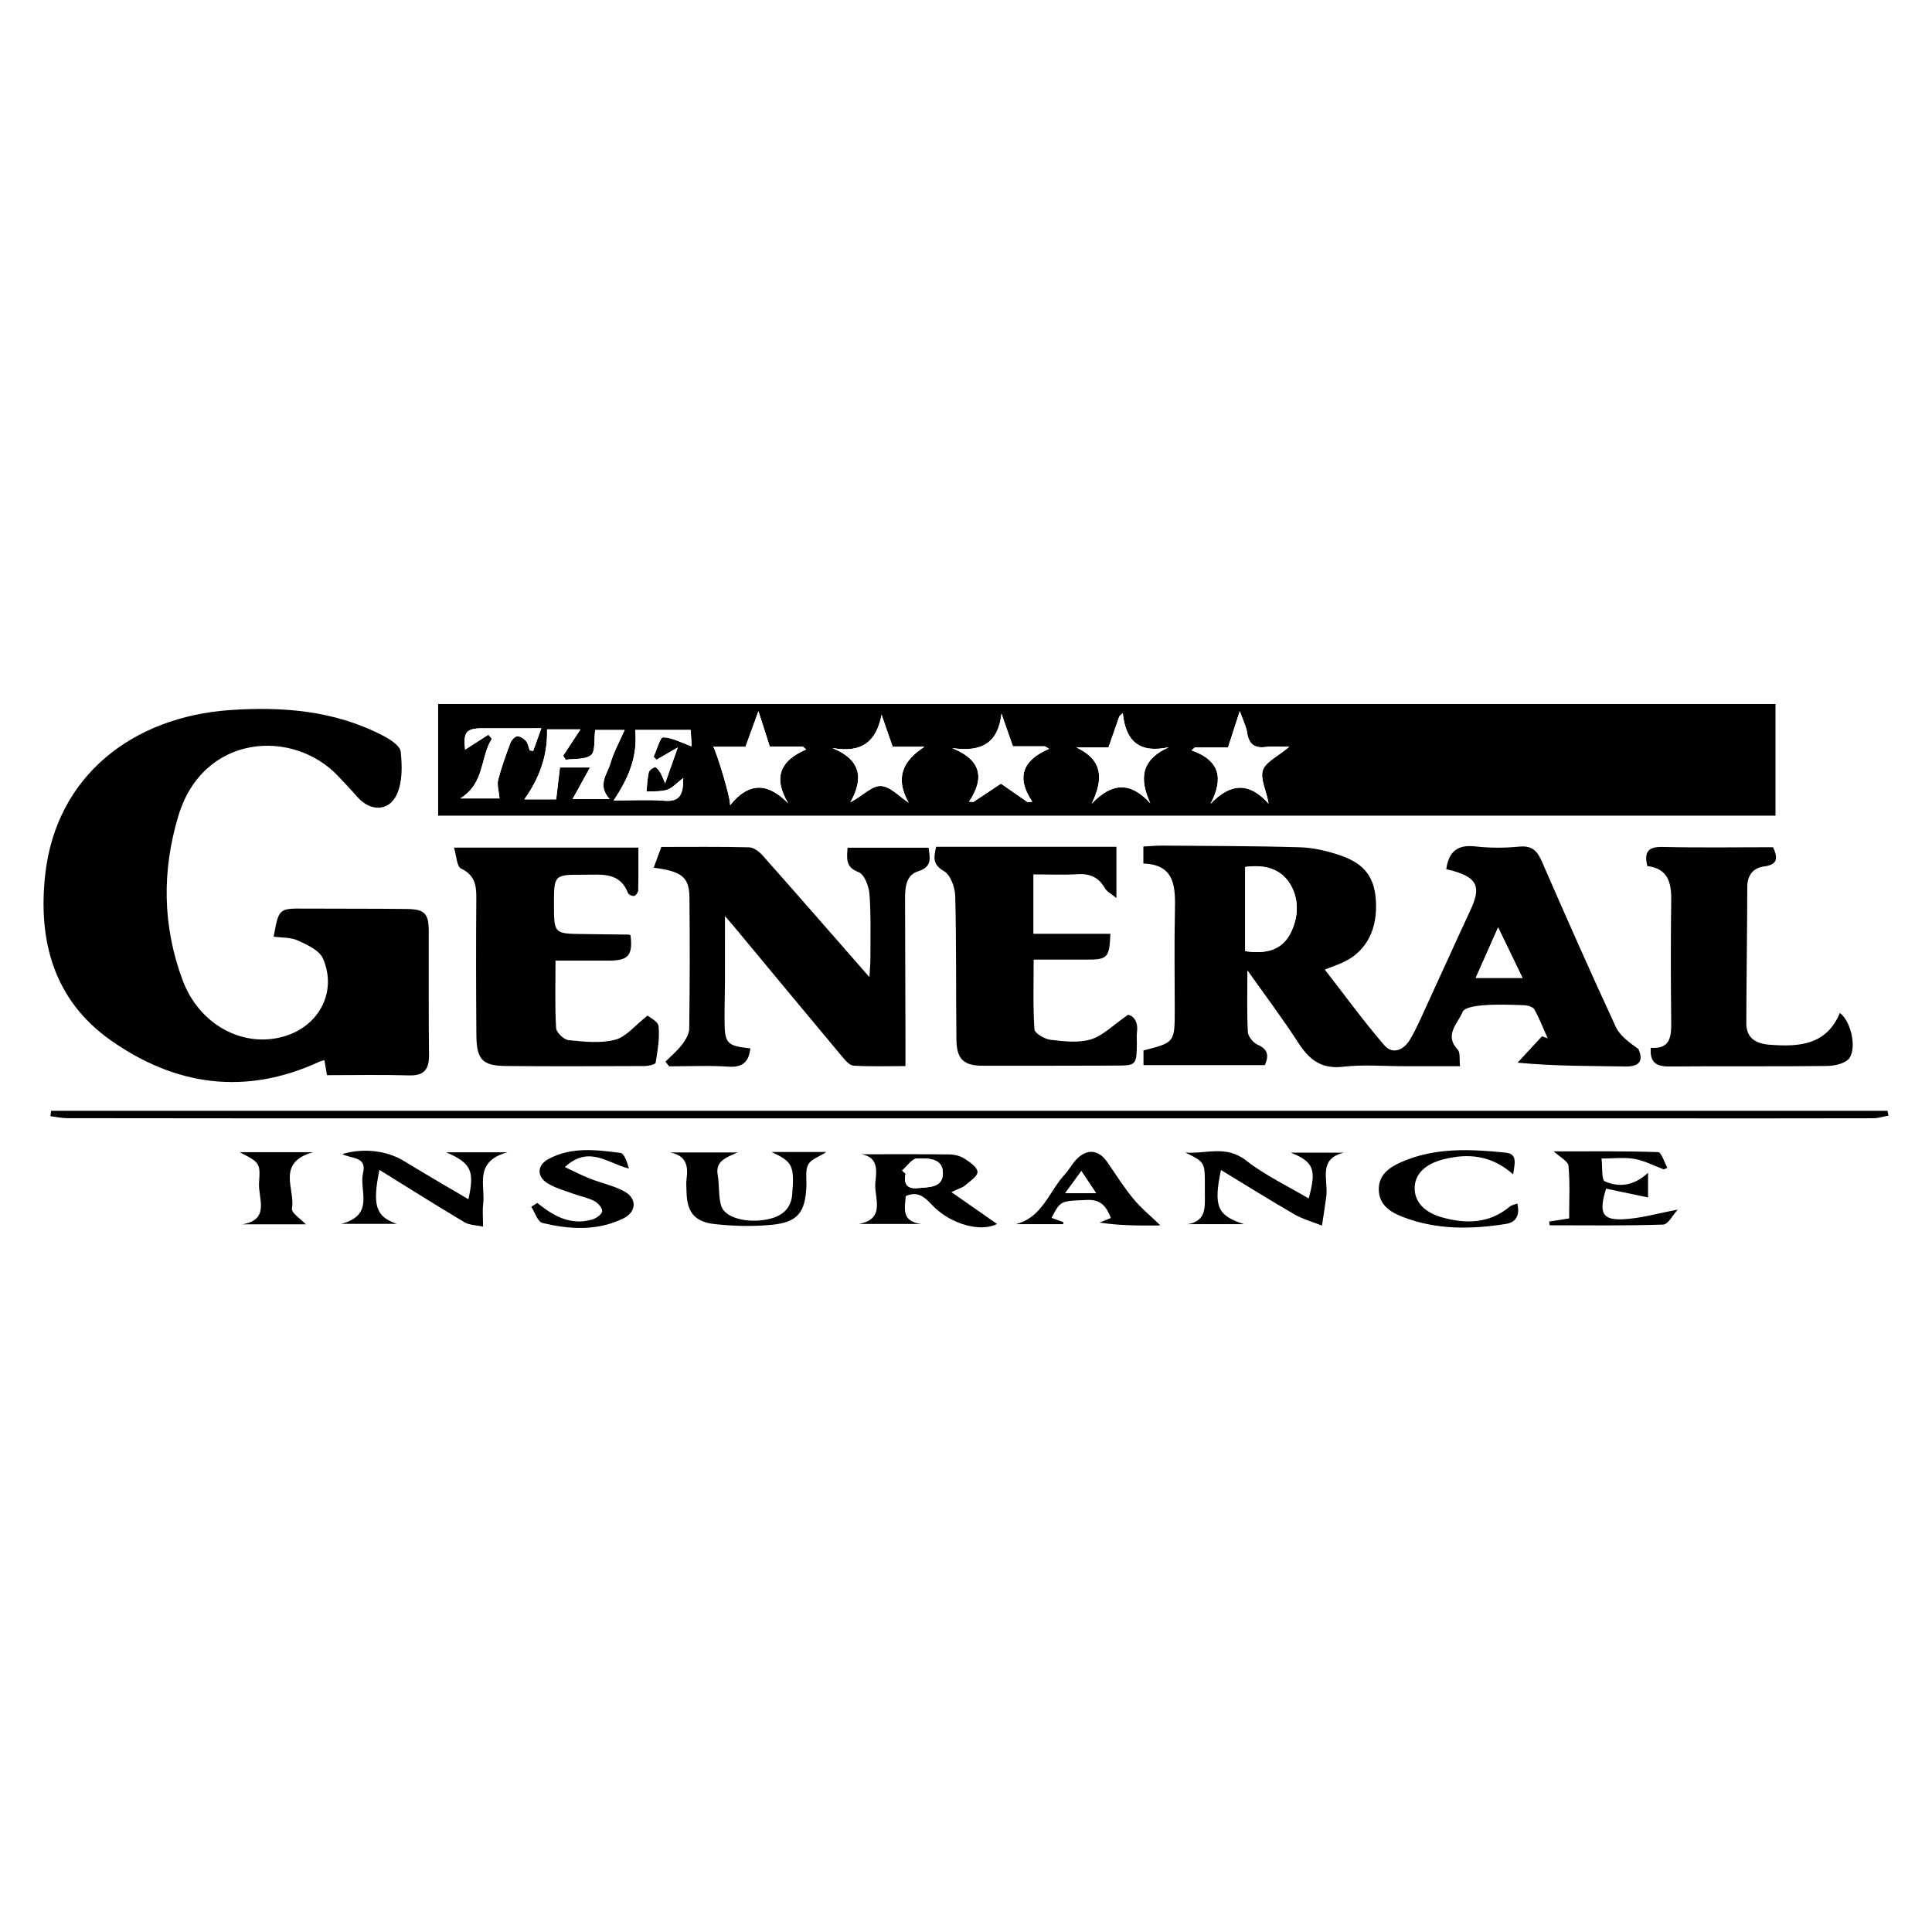 <svg width="200" height="200" viewBox="0 0 200 200" fill="none" xmlns="http://www.w3.org/2000/svg">
<rect width="200" height="200" fill="white"/>
<path d="M45.356 84.439C45.356 80.496 45.356 76.737 45.356 72.881C91.532 72.881 137.604 72.881 183.8 72.881C183.8 76.724 183.8 80.525 183.8 84.439C137.679 84.439 91.564 84.439 45.356 84.439ZM59.274 82.717C60.397 82.717 61.624 82.717 63.11 82.717C61.788 81.269 62.863 80.143 63.195 79.011C63.549 77.802 64.18 76.673 64.665 75.566C63.635 75.566 62.456 75.566 61.618 75.566C61.473 76.628 61.645 77.798 61.18 78.168C60.567 78.656 59.455 78.517 58.557 78.648C58.471 78.51 58.385 78.372 58.3 78.234C58.878 77.352 59.456 76.47 60.088 75.505C58.879 75.505 57.691 75.505 56.631 75.505C56.701 78.212 55.864 80.516 54.286 82.744C55.544 82.744 56.716 82.744 57.575 82.744C57.72 81.519 57.847 80.446 57.966 79.447C59.079 79.447 59.899 79.447 61.079 79.447C60.398 80.68 59.86 81.656 59.274 82.717ZM133.463 77.31C132.342 77.31 131.686 77.238 131.053 77.325C129.854 77.49 129.276 77.017 129.1 75.829C129.007 75.199 128.691 74.602 128.342 73.612C127.855 75.118 127.514 76.171 127.123 77.38C125.971 77.38 124.827 77.38 123.684 77.38C123.571 77.479 123.457 77.577 123.344 77.676C126.29 78.715 126.685 80.588 125.309 83.214C127.403 81.026 129.342 80.963 131.321 83.198C131.119 81.867 130.435 80.653 130.725 79.752C131.009 78.868 132.283 78.302 133.463 77.31ZM98.574 77.443C101.485 78.631 102.011 80.444 100.316 82.99C100.467 82.998 100.619 83.007 100.77 83.015C101.723 82.382 102.676 81.749 103.618 81.123C104.595 81.8 105.496 82.424 106.397 83.048C106.552 83.029 106.708 83.01 106.863 82.991C105.157 80.472 105.866 78.687 108.603 77.518C108.461 77.431 108.319 77.344 108.177 77.258C107.063 77.258 105.948 77.258 104.855 77.258C104.432 76.048 104.051 74.96 103.671 73.872C103.336 76.889 101.662 77.889 98.574 77.443ZM73.836 77.308C74.162 77.809 75.634 82.531 75.577 83.356C77.534 80.936 79.473 81.002 81.596 83.162C79.994 80.471 80.774 78.734 83.457 77.583C83.337 77.483 83.217 77.383 83.096 77.284C81.948 77.284 80.801 77.284 79.688 77.284C79.294 76.055 78.956 75 78.514 73.622C78.002 75.027 77.592 76.154 77.171 77.309C76.024 77.308 74.951 77.308 73.836 77.308ZM91.26 73.989C90.742 76.684 89.281 78.012 86.16 77.428C89.115 78.647 89.435 80.549 88.029 83.051C89.28 82.398 90.245 81.333 91.175 81.364C92.156 81.396 93.103 82.472 94.065 83.093C92.632 80.551 93.437 78.765 95.696 77.307C94.625 77.307 93.554 77.307 92.412 77.307C92.203 76.71 92.009 76.16 91.818 75.608C91.631 75.069 91.446 74.529 91.26 73.989ZM120.994 77.352C117.976 78.004 116.53 76.77 116.231 73.813C116.112 73.926 115.992 74.039 115.873 74.151C115.513 75.184 115.153 76.217 114.748 77.378C113.621 77.378 112.525 77.378 111.43 77.378C114.173 78.665 114.246 80.636 113.011 83.193C115.062 81.054 116.969 80.843 119.074 83.148C117.893 80.544 118.168 78.622 120.994 77.352ZM71.603 77.265C71.565 76.655 71.527 76.055 71.497 75.562C69.389 75.562 67.485 75.562 65.757 75.562C66.024 78.355 65.049 80.586 63.518 82.864C65.373 82.864 67.086 82.759 68.781 82.894C70.475 83.028 70.728 82.133 70.729 80.535C70.049 81.053 69.614 81.576 69.066 81.754C68.401 81.97 67.641 81.895 66.922 81.946C66.991 81.284 67.01 80.61 67.156 79.965C67.208 79.734 67.544 79.494 67.798 79.416C67.913 79.381 68.177 79.712 68.316 79.916C68.464 80.134 68.545 80.397 68.856 81.082C69.345 79.697 69.682 78.743 70.165 77.374C69.146 77.962 68.553 78.304 67.96 78.647C67.861 78.542 67.762 78.437 67.663 78.332C67.991 77.626 68.334 76.319 68.645 76.326C69.59 76.349 70.522 76.881 71.603 77.265ZM47.651 82.653C49.348 82.653 50.69 82.653 51.709 82.653C51.639 81.861 51.434 81.25 51.568 80.728C51.903 79.429 52.367 78.16 52.839 76.902C52.947 76.614 53.283 76.247 53.542 76.224C53.833 76.198 54.228 76.457 54.445 76.707C54.661 76.957 54.713 77.35 54.836 77.68C54.955 77.698 55.075 77.717 55.194 77.735C55.457 77.006 55.72 76.276 56.039 75.389C53.82 75.389 51.881 75.384 49.942 75.391C48.257 75.397 47.942 75.79 48.145 77.602C48.942 77.091 49.75 76.574 50.557 76.057C50.679 76.196 50.802 76.335 50.924 76.474C49.695 78.351 50.231 81.044 47.651 82.653Z" fill="black"/>
<path d="M28.329 96.964C28.864 94.026 28.864 94.039 31.552 94.057C35.061 94.08 38.57 94.053 42.079 94.097C43.971 94.121 44.376 94.554 44.383 96.396C44.397 100.662 44.361 104.927 44.41 109.193C44.427 110.675 43.934 111.371 42.346 111.324C39.547 111.242 36.744 111.301 33.849 111.301C33.751 110.728 33.673 110.274 33.582 109.744C33.383 109.808 33.185 109.849 33.007 109.931C25.374 113.451 18.095 112.379 11.447 107.68C5.6 103.547 3.914 97.431 4.682 90.523C5.813 80.357 13.682 74.217 23.798 73.508C29.281 73.124 34.699 73.566 39.698 76.18C40.412 76.553 41.416 77.207 41.481 77.816C41.636 79.269 41.673 80.94 41.089 82.217C40.256 84.041 38.328 84.017 37 82.505C36.36 81.775 35.69 81.072 35.025 80.364C30.352 75.386 21.019 75.943 18.459 84.476C16.749 90.177 16.823 95.86 18.898 101.456C20.608 106.068 25.15 108.536 29.425 107.282C33.036 106.223 34.922 102.663 33.436 99.232C33.067 98.381 31.804 97.807 30.835 97.36C30.098 97.021 29.174 97.082 28.329 96.964Z" fill="black"/>
<path d="M149.716 89.979C149.983 88.089 150.935 87.418 152.729 87.621C154.222 87.79 155.76 87.789 157.257 87.643C158.58 87.514 159.129 88.062 159.621 89.194C162.111 94.92 164.641 100.63 167.264 106.296C167.696 107.23 168.663 107.916 169.61 108.596C170.105 109.703 169.838 110.429 168.271 110.402C164.657 110.339 161.041 110.382 157.098 110.009C157.942 109.097 158.785 108.186 159.629 107.274C159.823 107.341 160.016 107.408 160.21 107.475C159.764 106.477 159.37 105.451 158.841 104.499C158.693 104.233 158.155 104.073 157.789 104.059C156.387 104.007 154.977 103.958 153.581 104.061C152.815 104.118 151.592 104.291 151.411 104.745C150.936 105.936 149.455 107.128 150.903 108.662C151.187 108.963 151.056 109.654 151.141 110.372C149.09 110.372 147.213 110.371 145.337 110.372C143.231 110.373 141.104 110.186 139.026 110.43C136.75 110.697 135.506 109.666 134.374 107.912C132.77 105.427 130.984 103.06 129.13 100.438C129.13 102.738 129.067 104.789 129.177 106.832C129.202 107.301 129.731 107.945 130.187 108.146C131.237 108.609 131.386 109.249 130.935 110.263C126.793 110.263 122.618 110.263 118.374 110.263C118.374 109.67 118.374 109.202 118.374 108.743C121.607 107.917 121.607 107.917 121.608 104.534C121.608 101.134 121.553 97.733 121.627 94.335C121.681 91.844 121.67 89.503 118.361 89.392C118.361 88.699 118.361 88.233 118.361 87.633C119.062 87.597 119.696 87.532 120.33 87.537C125.078 87.575 129.827 87.57 134.572 87.71C135.946 87.751 137.353 88.081 138.664 88.52C141.382 89.431 142.399 90.927 142.449 93.683C142.502 96.595 141.193 98.745 138.751 99.746C138.316 99.924 137.876 100.088 137.141 100.374C139.242 103.073 141.161 105.714 143.283 108.181C144.193 109.239 145.345 108.663 145.964 107.612C146.726 106.318 147.308 104.916 147.939 103.547C149.383 100.42 150.793 97.277 152.248 94.154C153.336 91.82 152.918 90.862 150.425 90.154C150.22 90.098 150.013 90.053 149.716 89.979ZM128.9 98.462C130.996 98.768 132.712 98.404 133.627 96.541C134.447 94.87 134.497 92.989 133.495 91.427C132.493 89.864 130.786 89.482 128.9 89.75C128.9 92.694 128.9 95.536 128.9 98.462ZM157.608 101.233C156.769 99.495 156.002 97.905 155.086 96.008C154.22 97.96 153.521 99.534 152.767 101.233C154.49 101.233 155.927 101.233 157.608 101.233Z" fill="black"/>
<path d="M68.89 109.9C69.467 109.32 70.107 108.789 70.599 108.145C70.961 107.67 71.341 107.05 71.349 106.489C71.41 101.958 71.418 97.425 71.37 92.893C71.348 90.8 70.577 90.198 67.669 89.825C67.931 89.113 68.181 88.435 68.461 87.675C71.505 87.675 74.524 87.637 77.54 87.714C78.023 87.726 78.598 88.162 78.951 88.561C82.558 92.627 86.127 96.726 90.003 101.154C90.052 100.26 90.108 99.721 90.106 99.181C90.1 96.969 90.174 94.749 90.008 92.548C89.947 91.74 89.475 90.508 88.884 90.286C87.504 89.767 87.663 88.872 87.741 87.755C90.519 87.755 93.298 87.755 96.125 87.755C96.274 88.835 96.505 89.738 95.07 90.185C93.79 90.583 93.688 91.842 93.692 93.022C93.708 97.825 93.721 102.627 93.733 107.43C93.735 108.342 93.733 109.254 93.733 110.362C91.882 110.362 90.116 110.423 88.36 110.317C87.944 110.292 87.499 109.762 87.174 109.374C83.37 104.824 79.586 100.256 75.797 95.694C75.638 95.502 75.469 95.318 75.049 94.838C75.049 97.313 75.055 99.443 75.047 101.573C75.042 102.922 74.997 104.271 75.004 105.619C75.016 108.034 75.234 108.263 77.677 108.528C77.522 109.901 76.913 110.523 75.406 110.421C73.367 110.283 71.312 110.387 69.264 110.387C69.14 110.223 69.015 110.062 68.89 109.9Z" fill="black"/>
<path d="M66.084 87.745C66.084 89.273 66.1 90.715 66.066 92.155C66.061 92.365 65.847 92.691 65.668 92.741C65.483 92.792 65.081 92.625 65.018 92.46C64.172 90.252 62.291 90.556 60.523 90.551C57.343 90.542 57.343 90.537 57.347 93.644C57.351 96.661 57.351 96.66 60.44 96.693C62.004 96.709 63.568 96.729 65.132 96.752C65.18 96.753 65.227 96.799 65.274 96.825C65.522 98.879 65.053 99.438 63.078 99.439C61.21 99.44 59.343 99.439 57.507 99.439C57.507 101.926 57.433 104.183 57.568 106.427C57.596 106.888 58.374 107.629 58.862 107.677C60.464 107.835 62.17 108.032 63.684 107.634C64.828 107.333 65.739 106.146 67.034 105.133C67.224 105.304 68.124 105.727 68.175 106.235C68.3 107.476 68.076 108.764 67.871 110.013C67.842 110.19 67.129 110.354 66.731 110.356C61.929 110.377 57.126 110.399 52.324 110.351C49.938 110.327 49.333 109.666 49.315 107.184C49.281 102.436 49.27 97.687 49.309 92.939C49.32 91.595 49.123 90.575 47.723 89.909C47.281 89.699 47.262 88.6 46.999 87.745C53.539 87.745 59.716 87.745 66.084 87.745Z" fill="black"/>
<path d="M116.775 105.05C117.331 105.146 117.847 105.74 117.698 106.867C117.649 107.238 117.694 107.621 117.688 107.999C117.647 110.296 117.646 110.304 115.369 110.31C110.838 110.322 106.307 110.33 101.776 110.327C99.765 110.326 99.033 109.664 99.008 107.624C98.949 102.663 99.013 97.701 98.884 92.742C98.861 91.848 98.392 90.564 97.717 90.178C96.527 89.497 96.654 88.759 96.91 87.66C103.09 87.66 109.27 87.66 115.571 87.66C115.571 89.29 115.571 90.929 115.571 92.966C115.038 92.524 114.587 92.309 114.384 91.953C113.746 90.836 112.856 90.42 111.578 90.497C110.083 90.588 108.578 90.518 106.975 90.518C106.975 92.568 106.975 94.483 106.975 96.665C109.638 96.665 112.293 96.665 114.946 96.665C114.852 99.134 114.65 99.338 112.543 99.339C110.765 99.34 108.987 99.339 107.005 99.339C107.005 101.766 106.922 104.168 107.084 106.554C107.112 106.969 108.143 107.569 108.762 107.641C110.145 107.802 111.652 107.986 112.936 107.594C114.181 107.217 115.21 106.13 116.775 105.05Z" fill="black"/>
<path d="M183.551 87.704C184.078 88.864 184.005 89.512 182.626 89.693C181.504 89.84 180.878 90.575 180.877 91.834C180.872 96.527 180.789 101.221 180.777 105.914C180.773 107.466 181.763 108.042 183.19 108.151C186.23 108.384 189.075 108.2 190.459 104.858C191.559 105.661 192.222 108.304 191.478 109.497C191.13 110.054 189.974 110.338 189.18 110.348C183.729 110.418 178.277 110.354 172.825 110.403C171.48 110.415 170.771 110.011 170.887 108.468C172.931 108.623 173.021 107.301 173.003 105.76C172.955 101.551 172.948 97.34 173.004 93.132C173.028 91.294 172.605 89.898 170.53 89.655C170.18 88.196 170.602 87.639 172.122 87.675C175.897 87.765 179.676 87.704 183.551 87.704Z" fill="black"/>
<path d="M5.29 114.991C68.659 114.991 132.027 114.991 195.396 114.991C195.428 115.156 195.46 115.322 195.492 115.487C194.968 115.583 194.443 115.761 193.919 115.762C187.061 115.78 180.203 115.773 173.346 115.773C129.392 115.773 85.437 115.774 41.483 115.772C29.981 115.772 18.48 115.769 6.978 115.753C6.393 115.752 5.809 115.618 5.224 115.546C5.246 115.361 5.268 115.176 5.29 114.991Z" fill="black"/>
<path d="M89.155 119.488C92.208 119.488 95.262 119.468 98.315 119.507C98.835 119.514 99.419 119.67 99.852 119.947C100.398 120.297 101.17 120.827 101.19 121.308C101.209 121.761 100.409 122.283 99.914 122.711C99.649 122.94 99.267 123.034 98.484 123.403C100.28 124.657 101.81 125.724 103.211 126.702C101.598 127.575 98.425 126.791 96.482 124.736C95.743 123.955 95.046 123.263 93.768 123.81C93.651 125.092 93.308 126.472 95.386 126.702C93.227 126.702 91.068 126.702 88.909 126.702C91.791 126.17 90.431 123.913 90.621 122.343C90.766 121.148 90.903 119.765 89.155 119.488ZM93.385 121.177C93.506 121.284 93.628 121.392 93.749 121.499C93.525 122.576 93.912 123.1 95.005 122.993C96.114 122.884 97.575 122.987 97.607 121.494C97.642 119.855 96.044 119.904 94.946 119.921C94.419 119.929 93.904 120.733 93.385 121.177Z" fill="black"/>
<path d="M126.392 121.117C125.619 124.86 125.978 125.818 128.775 126.726C126.541 126.726 124.75 126.726 122.96 126.726C124.907 126.399 124.73 124.926 124.726 123.551C124.725 123.281 124.725 123.011 124.726 122.742C124.731 120.307 124.731 120.307 122.705 119.307C124.799 119.49 126.908 118.494 128.991 120.13C130.953 121.671 133.273 122.757 135.471 124.065C136.317 121.055 135.978 120.263 133.622 119.321C135.463 119.321 137.305 119.321 139.146 119.321C136.387 119.941 137.514 122.158 137.3 123.835C137.17 124.851 137.001 125.861 136.85 126.874C135.895 126.491 134.878 126.215 133.995 125.706C131.45 124.237 128.959 122.675 126.392 121.117Z" fill="black"/>
<path d="M35.314 126.695C38.865 125.778 37.146 123.232 37.583 121.438C38.01 119.687 36.358 119.98 35.434 119.465C37.707 118.799 40.108 119.135 41.837 120.197C44.013 121.534 46.229 122.808 48.488 124.145C49.15 121.217 48.776 120.399 46.184 119.283C48.298 119.283 50.113 119.283 52.53 119.283C49.004 120.254 50.265 122.731 50.017 124.654C49.935 125.285 50.004 125.935 50.004 126.972C49.331 126.826 48.607 126.84 48.079 126.526C45.138 124.775 42.244 122.944 39.276 121.105C38.518 124.811 38.92 125.95 41.081 126.696C39.316 126.695 37.549 126.695 35.314 126.695Z" fill="black"/>
<path d="M160.376 126.453C160.991 126.356 161.606 126.26 162.436 126.13C162.436 124.317 162.538 122.491 162.369 120.69C162.322 120.194 161.465 119.775 160.842 119.192C164.504 119.192 168.08 119.147 171.652 119.266C171.987 119.277 172.287 120.321 172.604 120.886C172.484 120.944 172.364 121.002 172.244 121.059C171.237 120.683 170.256 120.161 169.215 119.971C168.182 119.783 167.088 119.93 165.789 119.93C165.905 120.854 165.772 122.13 166.137 122.293C167.595 122.946 169.134 122.773 170.605 121.405C170.605 122.506 170.605 123.317 170.605 123.958C169.189 123.662 167.709 123.352 166.261 123.049C165.479 125.567 165.863 126.317 168.019 126.218C169.815 126.135 171.59 125.607 173.68 125.22C173.167 125.771 172.685 126.752 172.17 126.769C168.256 126.899 164.336 126.84 160.418 126.84C160.403 126.711 160.39 126.582 160.376 126.453Z" fill="black"/>
<path d="M79.877 119.253C81.692 119.253 83.506 119.253 85.552 119.253C84.765 119.764 83.946 120.017 83.667 120.551C83.351 121.158 83.506 122.016 83.478 122.765C83.374 125.501 82.587 126.534 79.882 126.792C77.924 126.979 75.911 126.934 73.954 126.713C71.85 126.476 71.104 125.429 71.067 123.326C71.059 122.895 71.016 122.457 71.075 122.035C71.268 120.642 70.997 119.591 69.332 119.301C71.555 119.301 73.779 119.301 76.357 119.301C75.135 119.841 74.04 120.197 74.297 121.632C74.484 122.68 74.356 123.803 74.651 124.81C75.006 126.022 77.141 126.614 79.221 126.27C80.967 125.982 81.892 125.111 82.009 123.645C82.248 120.657 82.048 120.273 79.877 119.253Z" fill="black"/>
<path d="M120.112 126.836C120.13 126.835 119.877 126.866 119.624 126.867C117.714 126.871 115.803 126.869 113.825 126.558C114.207 126.404 114.59 126.251 115 126.086C114.535 124.916 113.989 124.157 112.534 124.219C109.806 124.334 109.802 124.24 108.857 126.076C109.277 126.228 109.678 126.373 110.08 126.518C110.074 126.587 110.068 126.656 110.063 126.724C108.425 126.724 106.786 126.724 105.148 126.724C107.908 126.044 108.597 123.328 110.239 121.561C110.64 121.13 110.922 120.59 111.311 120.147C112.428 118.875 113.695 118.949 114.625 120.297C115.511 121.581 116.342 122.914 117.335 124.112C118.162 125.11 119.189 125.944 120.112 126.836ZM111.942 121.226C111.361 122.022 110.879 122.683 110.272 123.513C111.482 123.513 112.381 123.513 113.463 123.513C112.937 122.721 112.527 122.105 111.942 121.226Z" fill="black"/>
<path d="M157.071 124.584C157.361 125.775 156.964 126.531 155.886 126.702C152.28 127.273 148.693 127.323 145.21 125.975C143.883 125.461 142.748 124.714 142.732 123.133C142.716 121.626 143.795 120.858 145.034 120.31C148.527 118.766 152.195 118.952 155.856 119.32C157.123 119.447 156.805 120.439 156.638 121.567C154.412 119.59 151.999 119.359 149.427 120.012C147.546 120.49 146.475 121.534 146.445 122.942C146.415 124.357 147.392 125.49 149.269 126.018C151.762 126.719 154.17 126.677 156.294 124.905C156.478 124.751 156.756 124.71 157.071 124.584Z" fill="black"/>
<path d="M55.617 124.529C55.99 124.806 56.351 125.099 56.737 125.356C58.145 126.29 59.67 126.739 61.333 126.234C61.74 126.111 62.323 125.692 62.338 125.386C62.355 125.037 61.898 124.524 61.519 124.327C60.861 123.985 60.097 123.851 59.392 123.592C58.486 123.26 57.526 123.002 56.711 122.51C55.534 121.8 55.584 120.624 56.782 119.979C59.153 118.701 61.712 119.024 64.22 119.348C64.612 119.399 64.903 120.241 65.102 120.968C62.937 120.438 60.961 118.503 58.475 120.816C59.426 121.258 60.229 121.679 61.068 122.01C62.263 122.481 63.565 122.74 64.671 123.359C65.972 124.086 65.879 125.473 64.529 126.131C61.824 127.45 58.963 127.281 56.151 126.599C55.66 126.48 55.376 125.505 54.997 124.925C55.204 124.792 55.411 124.66 55.617 124.529Z" fill="black"/>
<path d="M24.812 119.275C27.335 119.275 29.626 119.275 32.402 119.275C28.519 120.376 30.606 123.144 30.221 125.107C30.133 125.554 31.181 126.222 31.663 126.743C29.641 126.743 27.356 126.743 25.072 126.743C28.022 126.271 26.7 123.991 26.815 122.443C26.972 120.344 26.85 120.335 24.812 119.275Z" fill="black"/>
<path d="M59.274 82.717C59.859 81.656 60.398 80.681 61.078 79.448C59.898 79.448 59.078 79.448 57.965 79.448C57.847 80.447 57.719 81.52 57.574 82.745C56.716 82.745 55.544 82.745 54.285 82.745C55.863 80.517 56.7 78.213 56.63 75.506C57.69 75.506 58.878 75.506 60.087 75.506C59.455 76.471 58.877 77.353 58.299 78.235C58.385 78.373 58.471 78.511 58.556 78.649C59.454 78.518 60.566 78.657 61.179 78.169C61.644 77.799 61.472 76.63 61.617 75.567C62.454 75.567 63.634 75.567 64.664 75.567C64.179 76.674 63.548 77.803 63.194 79.012C62.863 80.143 61.787 81.27 63.109 82.718C61.624 82.717 60.397 82.717 59.274 82.717Z" fill="white"/>
<path d="M133.463 77.31C132.283 78.302 131.009 78.868 130.725 79.752C130.435 80.653 131.119 81.867 131.321 83.198C129.342 80.963 127.403 81.026 125.309 83.214C126.685 80.588 126.289 78.715 123.344 77.676C123.457 77.577 123.571 77.479 123.684 77.38C124.827 77.38 125.97 77.38 127.123 77.38C127.514 76.17 127.855 75.117 128.342 73.612C128.69 74.602 129.006 75.199 129.1 75.829C129.276 77.017 129.855 77.49 131.053 77.325C131.686 77.238 132.342 77.31 133.463 77.31Z" fill="white"/>
<path d="M98.574 77.443C101.662 77.889 103.336 76.888 103.671 73.872C104.051 74.96 104.432 76.048 104.855 77.258C105.948 77.258 107.062 77.258 108.177 77.258C108.319 77.345 108.461 77.432 108.603 77.518C105.867 78.687 105.157 80.472 106.863 82.991C106.708 83.01 106.552 83.029 106.397 83.048C105.496 82.424 104.596 81.8 103.618 81.123C102.676 81.749 101.723 82.382 100.77 83.015C100.619 83.007 100.467 82.998 100.316 82.99C102.011 80.444 101.485 78.632 98.574 77.443Z" fill="white"/>
<path d="M73.836 77.308C74.951 77.308 76.023 77.308 77.17 77.308C77.591 76.153 78.001 75.026 78.513 73.621C78.955 74.999 79.293 76.053 79.687 77.283C80.8 77.283 81.948 77.283 83.095 77.283C83.215 77.383 83.335 77.483 83.456 77.582C80.773 78.734 79.994 80.47 81.595 83.161C79.472 81.001 77.534 80.935 75.576 83.355C75.634 82.531 74.162 77.809 73.836 77.308Z" fill="white"/>
<path d="M91.26 73.989C91.446 74.529 91.631 75.069 91.818 75.609C92.009 76.16 92.203 76.711 92.412 77.308C93.554 77.308 94.625 77.308 95.696 77.308C93.436 78.765 92.632 80.551 94.065 83.094C93.103 82.474 92.156 81.397 91.175 81.365C90.245 81.335 89.28 82.4 88.029 83.052C89.434 80.55 89.115 78.648 86.16 77.429C89.28 78.012 90.741 76.684 91.26 73.989Z" fill="white"/>
<path d="M120.994 77.352C118.168 78.623 117.893 80.544 119.074 83.148C116.969 80.843 115.062 81.055 113.011 83.193C114.246 80.636 114.173 78.665 111.43 77.378C112.525 77.378 113.62 77.378 114.748 77.378C115.153 76.216 115.513 75.183 115.873 74.151C115.992 74.038 116.112 73.925 116.231 73.813C116.531 76.769 117.976 78.004 120.994 77.352Z" fill="white"/>
<path d="M71.603 77.265C70.522 76.88 69.59 76.349 68.646 76.327C68.335 76.32 67.992 77.627 67.664 78.333C67.763 78.438 67.862 78.543 67.961 78.648C68.554 78.306 69.148 77.963 70.166 77.375C69.683 78.744 69.346 79.698 68.857 81.083C68.547 80.398 68.466 80.134 68.317 79.917C68.178 79.713 67.913 79.382 67.799 79.417C67.545 79.495 67.209 79.735 67.157 79.966C67.011 80.611 66.992 81.285 66.923 81.947C67.642 81.896 68.401 81.971 69.067 81.755C69.615 81.577 70.05 81.054 70.73 80.536C70.729 82.133 70.476 83.029 68.782 82.895C67.087 82.761 65.373 82.865 63.519 82.865C65.049 80.587 66.025 78.356 65.758 75.563C67.486 75.563 69.39 75.563 71.498 75.563C71.527 76.056 71.565 76.655 71.603 77.265Z" fill="white"/>
<path d="M47.651 82.653C50.231 81.044 49.696 78.352 50.926 76.474C50.804 76.335 50.681 76.196 50.559 76.057C49.752 76.574 48.945 77.091 48.147 77.602C47.943 75.79 48.258 75.397 49.944 75.391C51.883 75.384 53.822 75.389 56.041 75.389C55.721 76.276 55.458 77.005 55.196 77.735C55.077 77.717 54.957 77.698 54.838 77.68C54.714 77.35 54.663 76.957 54.447 76.707C54.231 76.457 53.836 76.198 53.544 76.224C53.285 76.247 52.949 76.614 52.841 76.902C52.369 78.16 51.905 79.429 51.57 80.728C51.435 81.251 51.64 81.861 51.711 82.653C50.689 82.653 49.348 82.653 47.651 82.653Z" fill="white"/>
<path d="M128.9 98.462C128.9 95.535 128.9 92.694 128.9 89.75C130.786 89.483 132.493 89.864 133.495 91.427C134.497 92.99 134.447 94.87 133.627 96.541C132.713 98.404 130.997 98.768 128.9 98.462Z" fill="white"/>
<path d="M157.608 101.233C155.926 101.233 154.49 101.233 152.767 101.233C153.521 99.534 154.22 97.96 155.086 96.008C156.002 97.905 156.77 99.495 157.608 101.233Z" fill="white"/>
<path d="M93.385 121.177C93.905 120.733 94.419 119.929 94.946 119.921C96.044 119.904 97.642 119.854 97.607 121.494C97.575 122.987 96.114 122.884 95.005 122.993C93.912 123.101 93.525 122.577 93.749 121.499C93.627 121.392 93.506 121.285 93.385 121.177Z" fill="white"/>
<path d="M111.942 121.226C112.527 122.105 112.937 122.721 113.463 123.513C112.381 123.513 111.482 123.513 110.272 123.513C110.879 122.682 111.361 122.022 111.942 121.226Z" fill="white"/>
</svg>
